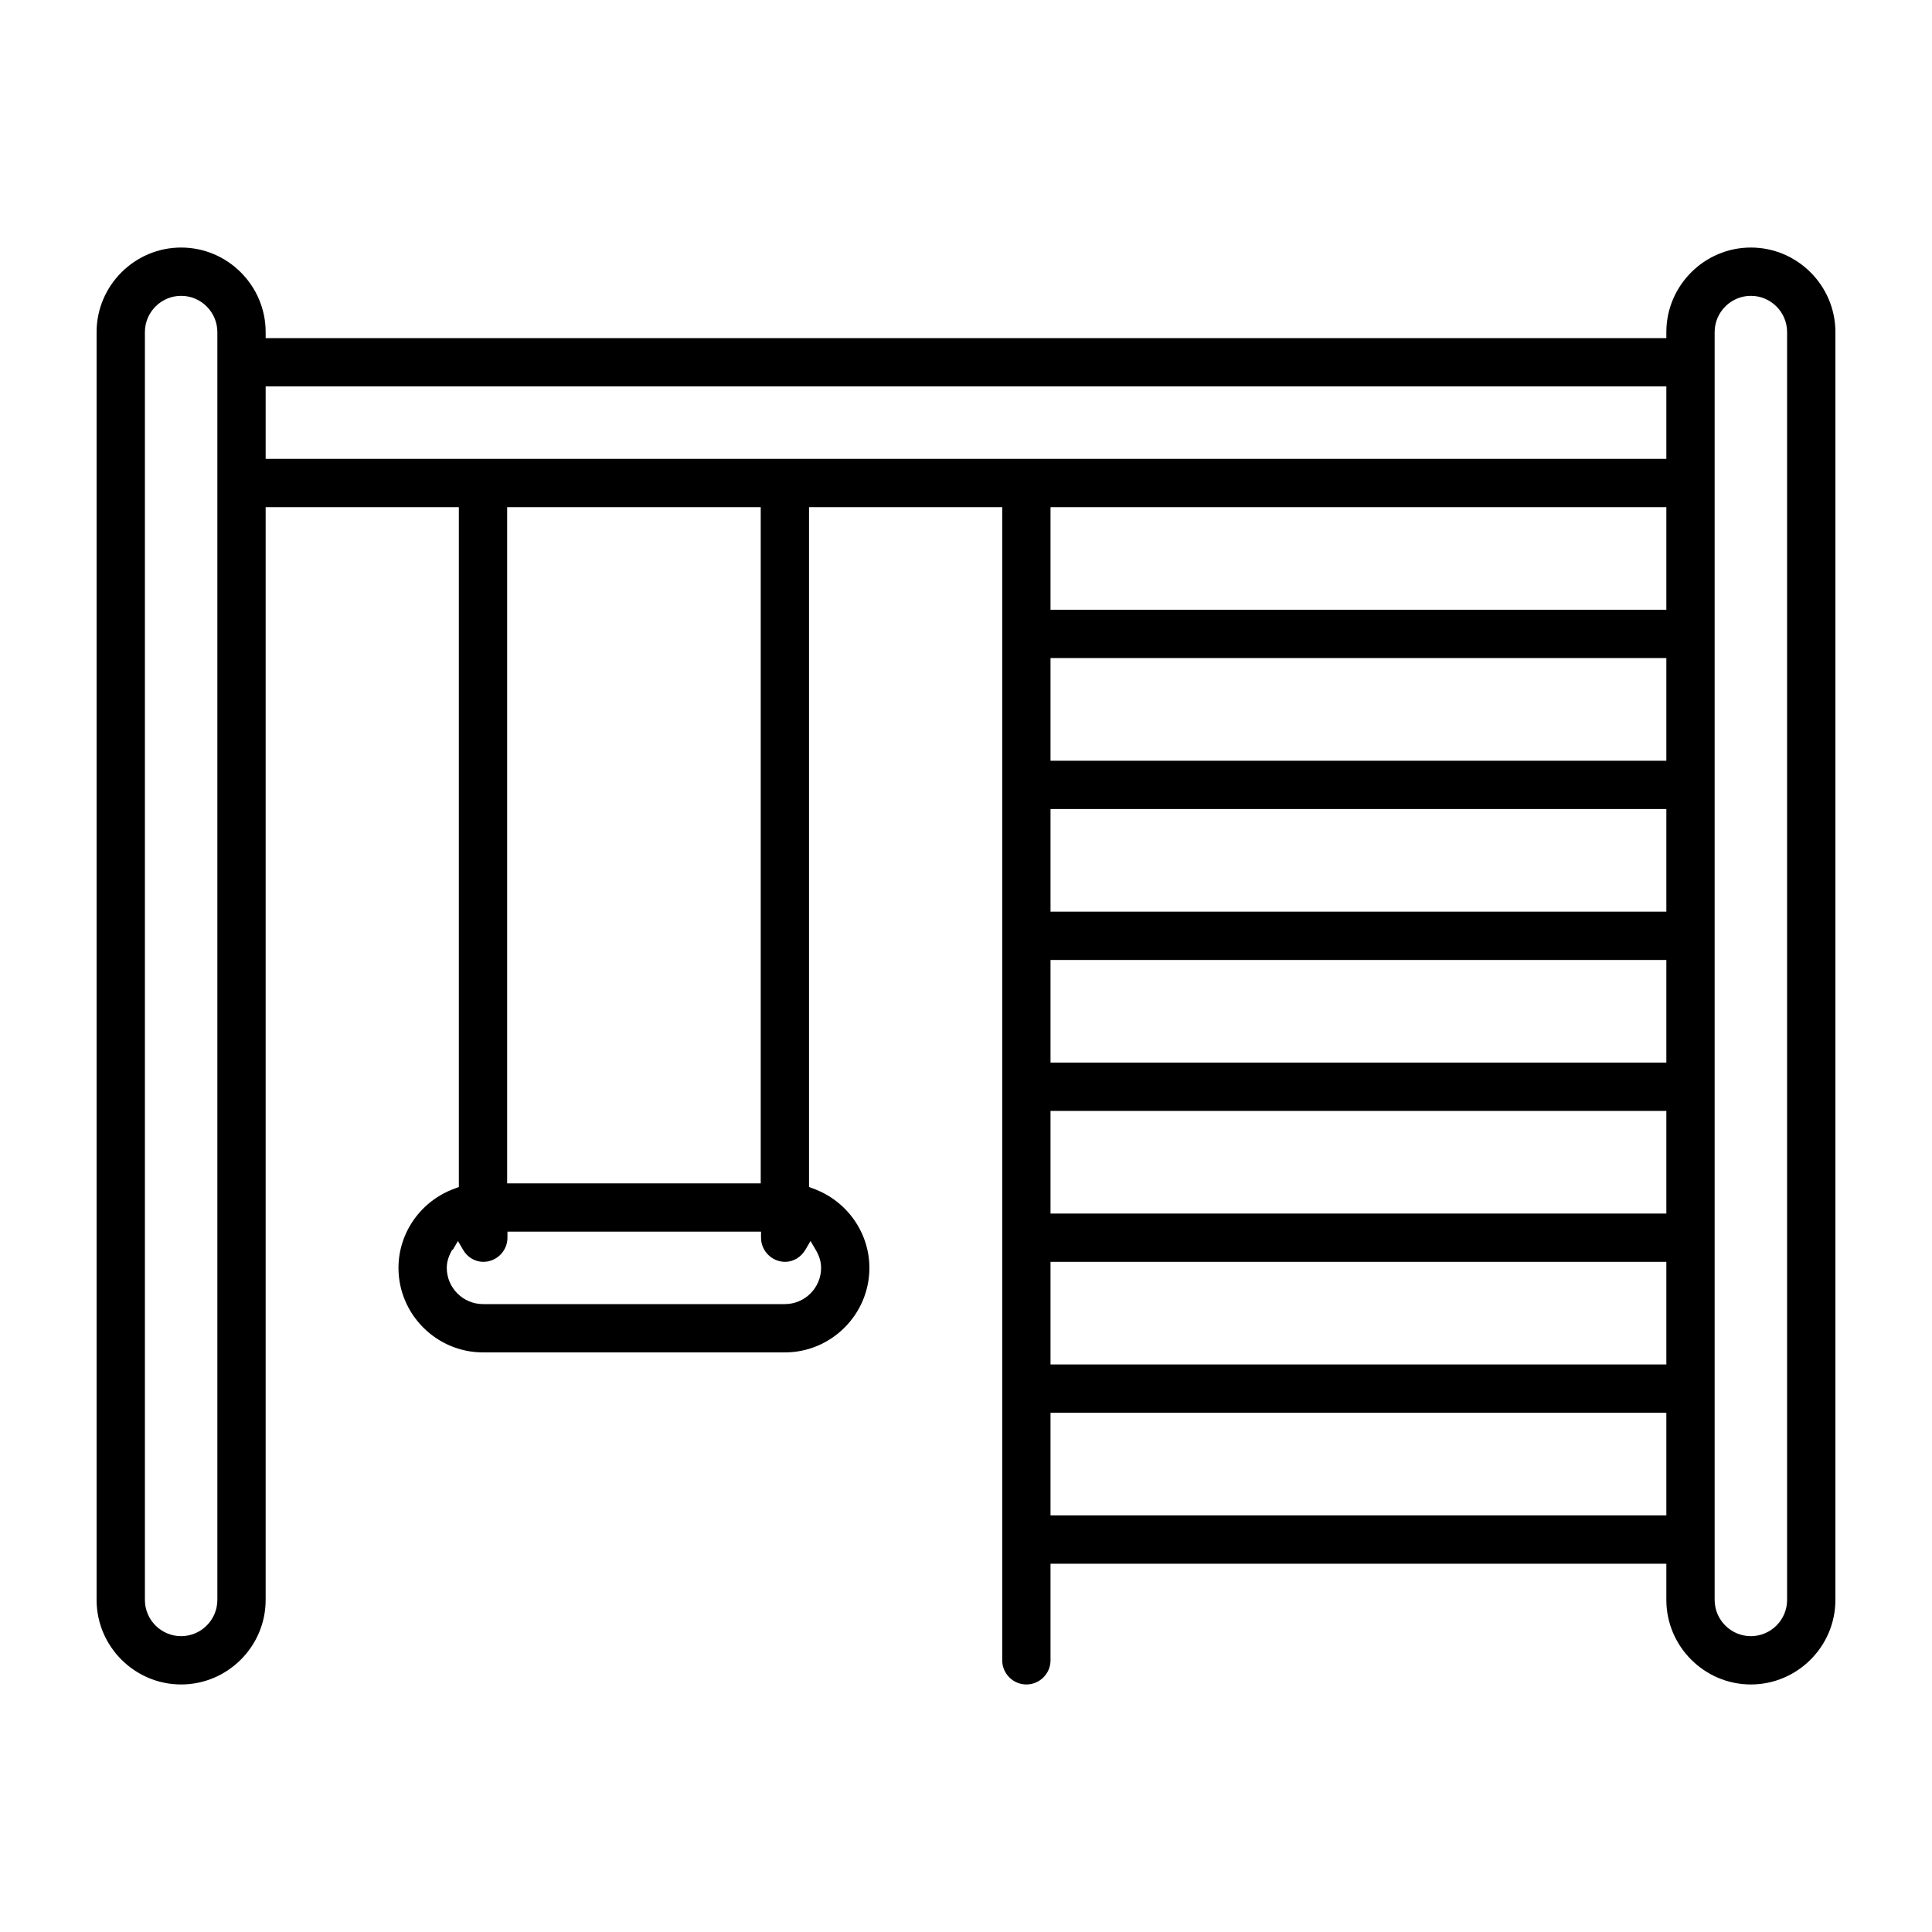 <?xml version="1.0" encoding="UTF-8"?><svg id="a" xmlns="http://www.w3.org/2000/svg" viewBox="0 0 64 64"><path d="M58,55.8c-1.54,0-2.8-1.26-2.8-2.8v-1.2h-20.4v3.2c0,.44-.36,.8-.8,.8s-.8-.36-.8-.8V16.8h-6.4v22.52l.13,.05c1.12,.4,1.87,1.46,1.87,2.63,0,1.54-1.26,2.8-2.8,2.8h-10c-1.54,0-2.8-1.26-2.8-2.8,0-1.17,.75-2.23,1.87-2.63l.13-.05V16.8h-6.4V53c0,1.54-1.26,2.8-2.8,2.8s-2.8-1.26-2.8-2.8V11c0-1.54,1.26-2.8,2.8-2.8s2.8,1.26,2.8,2.8v.2H55.2v-.2c0-1.54,1.26-2.8,2.8-2.8s2.8,1.26,2.8,2.8V53c0,1.54-1.26,2.8-2.8,2.8Zm0-46c-.66,0-1.2,.54-1.2,1.2V53c0,.66,.54,1.2,1.2,1.2s1.2-.54,1.2-1.2V11c0-.66-.54-1.2-1.2-1.2Zm-52,0c-.66,0-1.2,.54-1.2,1.2V53c0,.66,.54,1.2,1.2,1.2s1.2-.54,1.2-1.2V11c0-.66-.54-1.2-1.2-1.2Zm28.8,40.4h20.4v-3.4h-20.4v3.4Zm0-5h20.4v-3.4h-20.4v3.4Zm-19.82-3.8c-.12,.21-.18,.4-.18,.6,0,.66,.54,1.2,1.2,1.2h10c.66,0,1.2-.54,1.2-1.2,0-.2-.06-.4-.18-.6l-.17-.29-.17,.29c-.15,.25-.4,.4-.67,.4-.44,0-.8-.36-.8-.8v-.2h-8.4v.2c0,.44-.36,.8-.8,.8-.27,0-.53-.15-.67-.4l-.17-.29-.17,.29Zm19.82-1.2h20.4v-3.4h-20.4v3.4Zm-18-1h8.4V16.8h-8.4v22.4Zm18-4h20.4v-3.4h-20.4v3.4Zm0-5h20.4v-3.4h-20.4v3.4Zm0-5h20.4v-3.4h-20.4v3.4Zm0-5h20.4v-3.4h-20.4v3.4ZM8.8,15.2H55.2v-2.4H8.8v2.4Z"/></svg>
